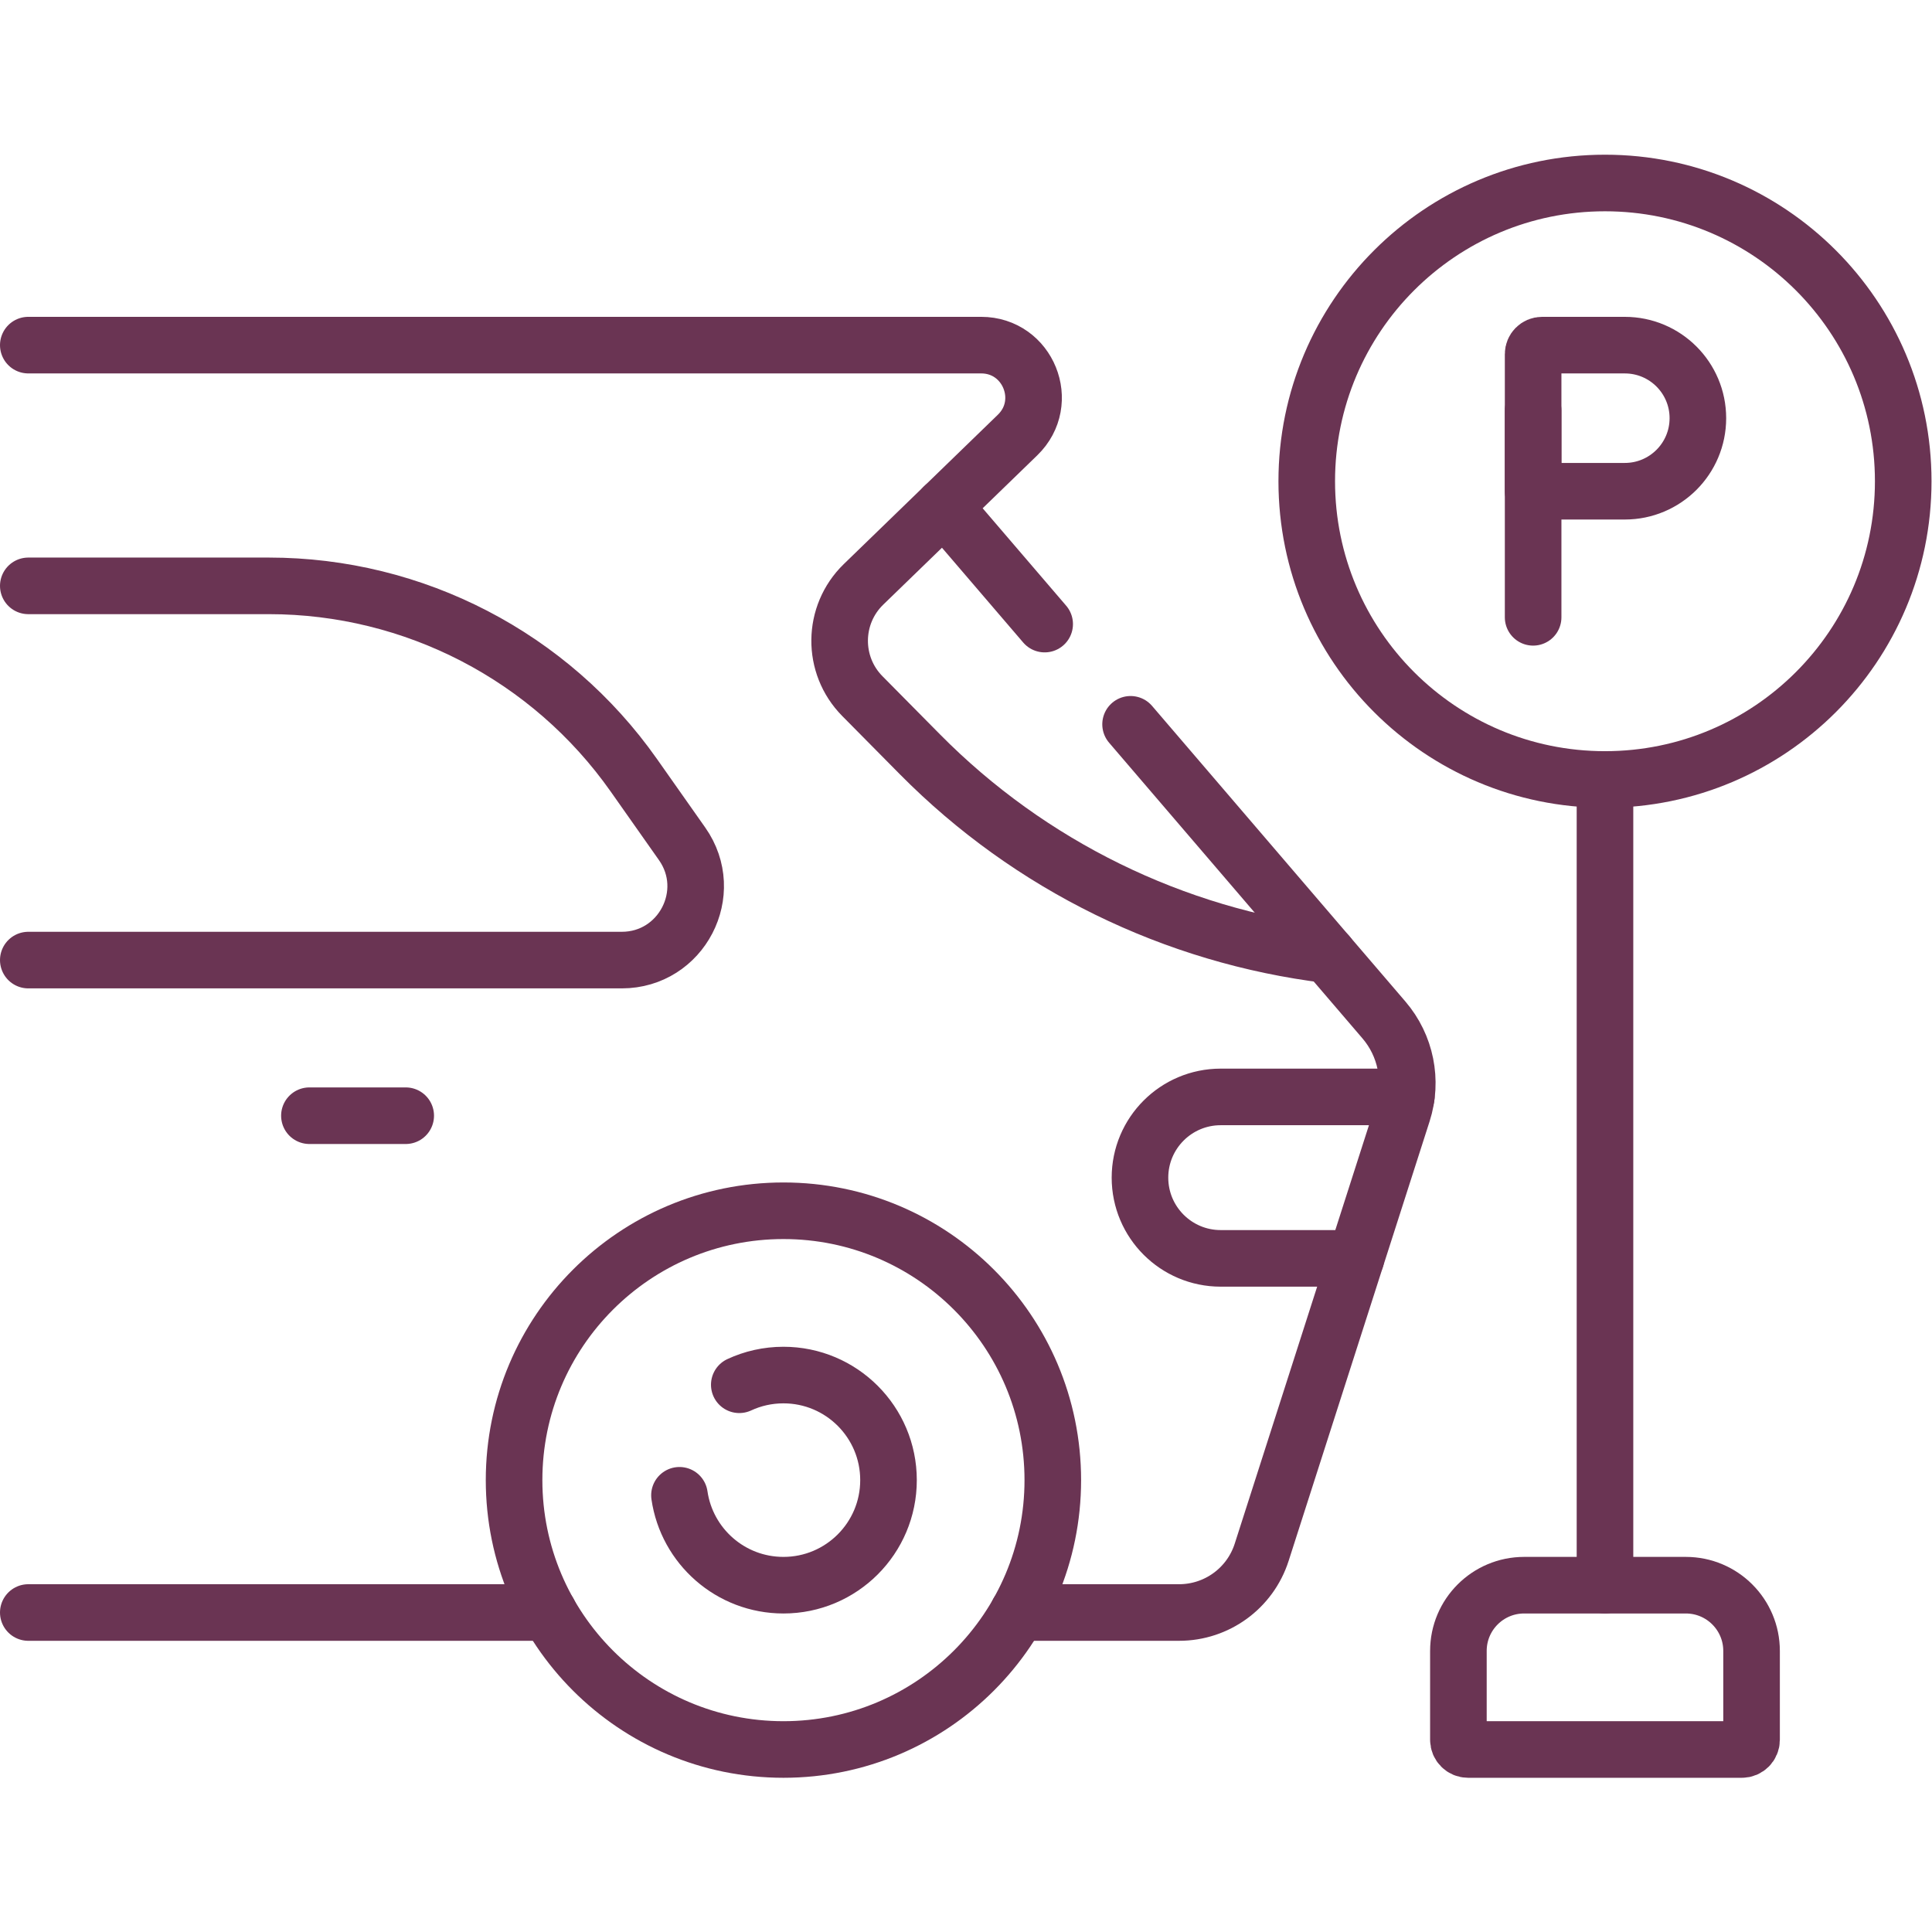 <svg
   version="1.1"
   id="svg3285"
   xml:space="preserve"
   width="682.667"
   height="682.667"
   viewBox="0 0 682.667 682.667"
   xmlns="http://www.w3.org/2000/svg"
   xmlns:svg="http://www.w3.org/2000/svg"><defs
     id="defs3289"><clipPath
       clipPathUnits="userSpaceOnUse"
       id="clipPath3299"><path
         d="M 0,512 H 512 V 0 H 0 Z"
         id="path3297" /></clipPath></defs><g
     id="g3291"
     transform="matrix(1.333,0,0,-1.333,0,682.667)"><g
       id="g3293"><g
         id="g3295"
         clip-path="url(#clipPath3299)"><g
           id="g3301"
           transform="translate(430.706,381.915)"><path
             d="m 0,0 h -24.31 v 36.35 c 0,1.311 1.062,2.374 2.374,2.374 H 0 c 10.693,0 19.362,-8.668 19.362,-19.362 C 19.362,8.669 10.693,0 0,0 Z"
             style="fill:none;stroke:#6A3453;stroke-width:15;stroke-linecap:round;stroke-linejoin:round;stroke-miterlimit:10;stroke-dasharray:none;stroke-opacity:1"
             id="path3303" /></g><g
           id="g3305"
           transform="translate(406.396,403.306)"><path
             d="M 0,0 V -54.814"
             style="fill:none;stroke:#6A3453;stroke-width:15;stroke-linecap:round;stroke-linejoin:round;stroke-miterlimit:10;stroke-dasharray:none;stroke-opacity:1"
             id="path3307" /></g><g
           id="g3309"
           transform="translate(504.5,384.565)"><path
             d="m 0,0 c 0,-43.662 -35.395,-79.057 -79.056,-79.057 -43.661,0 -79.056,35.395 -79.056,79.057 0,43.661 35.395,79.056 79.056,79.056 C -35.395,79.056 0,43.661 0,0 Z"
             style="fill:none;stroke:#6A3453;stroke-width:15;stroke-linecap:round;stroke-linejoin:round;stroke-miterlimit:10;stroke-dasharray:none;stroke-opacity:1"
             id="path3311" /></g><g
           id="g3313"
           transform="translate(425.444,305.509)"><path
             d="M 0,0 V -213.578"
             style="fill:none;stroke:#6A3453;stroke-width:15;stroke-linecap:round;stroke-linejoin:round;stroke-miterlimit:10;stroke-dasharray:none;stroke-opacity:1"
             id="path3315" /></g><g
           id="g3317"
           transform="translate(145.48,84.69)"><path
             d="M 0,0 H -137.98"
             style="fill:none;stroke:#6A3453;stroke-width:15;stroke-linecap:round;stroke-linejoin:round;stroke-miterlimit:10;stroke-dasharray:none;stroke-opacity:1"
             id="path3319" /></g><g
           id="g3321"
           transform="translate(299.69,320.13)"><path
             d="m 0,0 67.16,-78.37 c 5.81,-6.779 7.69,-16.09 4.96,-24.6 L 34.75,-219.479 c -3.05,-9.511 -11.89,-15.96 -21.88,-15.96 h -42.7"
             style="fill:none;stroke:#6A3453;stroke-width:15;stroke-linecap:round;stroke-linejoin:round;stroke-miterlimit:10;stroke-dasharray:none;stroke-opacity:1"
             id="path3323" /></g><g
           id="g3325"
           transform="translate(7.5,420.643)"><path
             d="m 0,0 h 252.581 c 12.46,0 18.6,-15.152 9.655,-23.826 l -19.539,-18.945 26.72,-31.176"
             style="fill:none;stroke:#6A3453;stroke-width:15;stroke-linecap:round;stroke-linejoin:round;stroke-miterlimit:10;stroke-dasharray:none;stroke-opacity:1"
             id="path3327" /></g><g
           id="g3329"
           transform="translate(352.062,259.017)"><path
             d="m 0,0 c -40.807,5.018 -78.995,23.623 -108.207,53.155 l -15.26,15.429 c -8.153,8.236 -8.014,21.56 0.306,29.63 l 21.296,20.64"
             style="fill:none;stroke:#6A3453;stroke-width:15;stroke-linecap:round;stroke-linejoin:round;stroke-miterlimit:10;stroke-dasharray:none;stroke-opacity:1"
             id="path3331" /></g><g
           id="g3333"
           transform="translate(372.768,221.36)"><path
             d="m 0,0 h -49.189 c -11.818,0 -21.398,-9.581 -21.398,-21.399 0,-11.818 9.58,-21.398 21.398,-21.398 h 35.85"
             style="fill:none;stroke:#6A3453;stroke-width:15;stroke-linecap:round;stroke-linejoin:round;stroke-miterlimit:10;stroke-dasharray:none;stroke-opacity:1"
             id="path3335" /></g><g
           id="g3337"
           transform="translate(7.5,257.632)"><path
             d="m 0,0 h 157.318 c 15.847,0 25.115,17.86 15.991,30.818 l -12.81,18.193 C 138.343,80.478 102.264,99.198 63.779,99.198 H 0"
             style="fill:none;stroke:#6A3453;stroke-width:15;stroke-linecap:round;stroke-linejoin:round;stroke-miterlimit:10;stroke-dasharray:none;stroke-opacity:1"
             id="path3339" /></g><g
           id="g3341"
           transform="translate(82.018,216.381)"><path
             d="M 0,0 H 25.528"
             style="fill:none;stroke:#6A3453;stroke-width:15;stroke-linecap:round;stroke-linejoin:round;stroke-miterlimit:10;stroke-dasharray:none;stroke-opacity:1"
             id="path3343" /></g><g
           id="g3345"
           transform="translate(446.875,91.931)"><path
             d="m 0,0 h -42.863 c -9.623,0 -17.424,-7.801 -17.424,-17.424 v -23.571 c 0,-1.412 1.145,-2.557 2.558,-2.557 h 72.596 c 1.412,0 2.557,1.145 2.557,2.557 v 23.571 C 17.424,-7.801 9.623,0 0,0 Z"
             style="fill:none;stroke:#6A3453;stroke-width:15;stroke-linecap:round;stroke-linejoin:round;stroke-miterlimit:10;stroke-dasharray:none;stroke-opacity:1"
             id="path3347" /></g><g
           id="g3349"
           transform="translate(207.672,191.184)"><path
             d="m 0,0 c -39.435,0 -71.403,-31.968 -71.403,-71.401 0,-39.436 31.968,-71.404 71.403,-71.404 39.435,0 71.402,31.968 71.402,71.404 C 71.402,-31.968 39.435,0 0,0 Z"
             style="fill:none;stroke:#6A3453;stroke-width:15;stroke-linecap:round;stroke-linejoin:round;stroke-miterlimit:10;stroke-dasharray:none;stroke-opacity:1"
             id="path3351" /></g><g
           id="g3353"
           transform="translate(180.11,115.761)"><path
             d="m 0,0 c 1.949,-13.477 13.546,-23.83 27.562,-23.83 15.382,0 27.851,12.469 27.851,27.851 0,15.381 -12.469,27.85 -27.851,27.85 -4.181,0 -8.147,-0.921 -11.706,-2.572"
             style="fill:none;stroke:#6A3453;stroke-width:15;stroke-linecap:round;stroke-linejoin:round;stroke-miterlimit:10;stroke-dasharray:none;stroke-opacity:1"
             id="path3355" /></g></g></g></g></svg>
